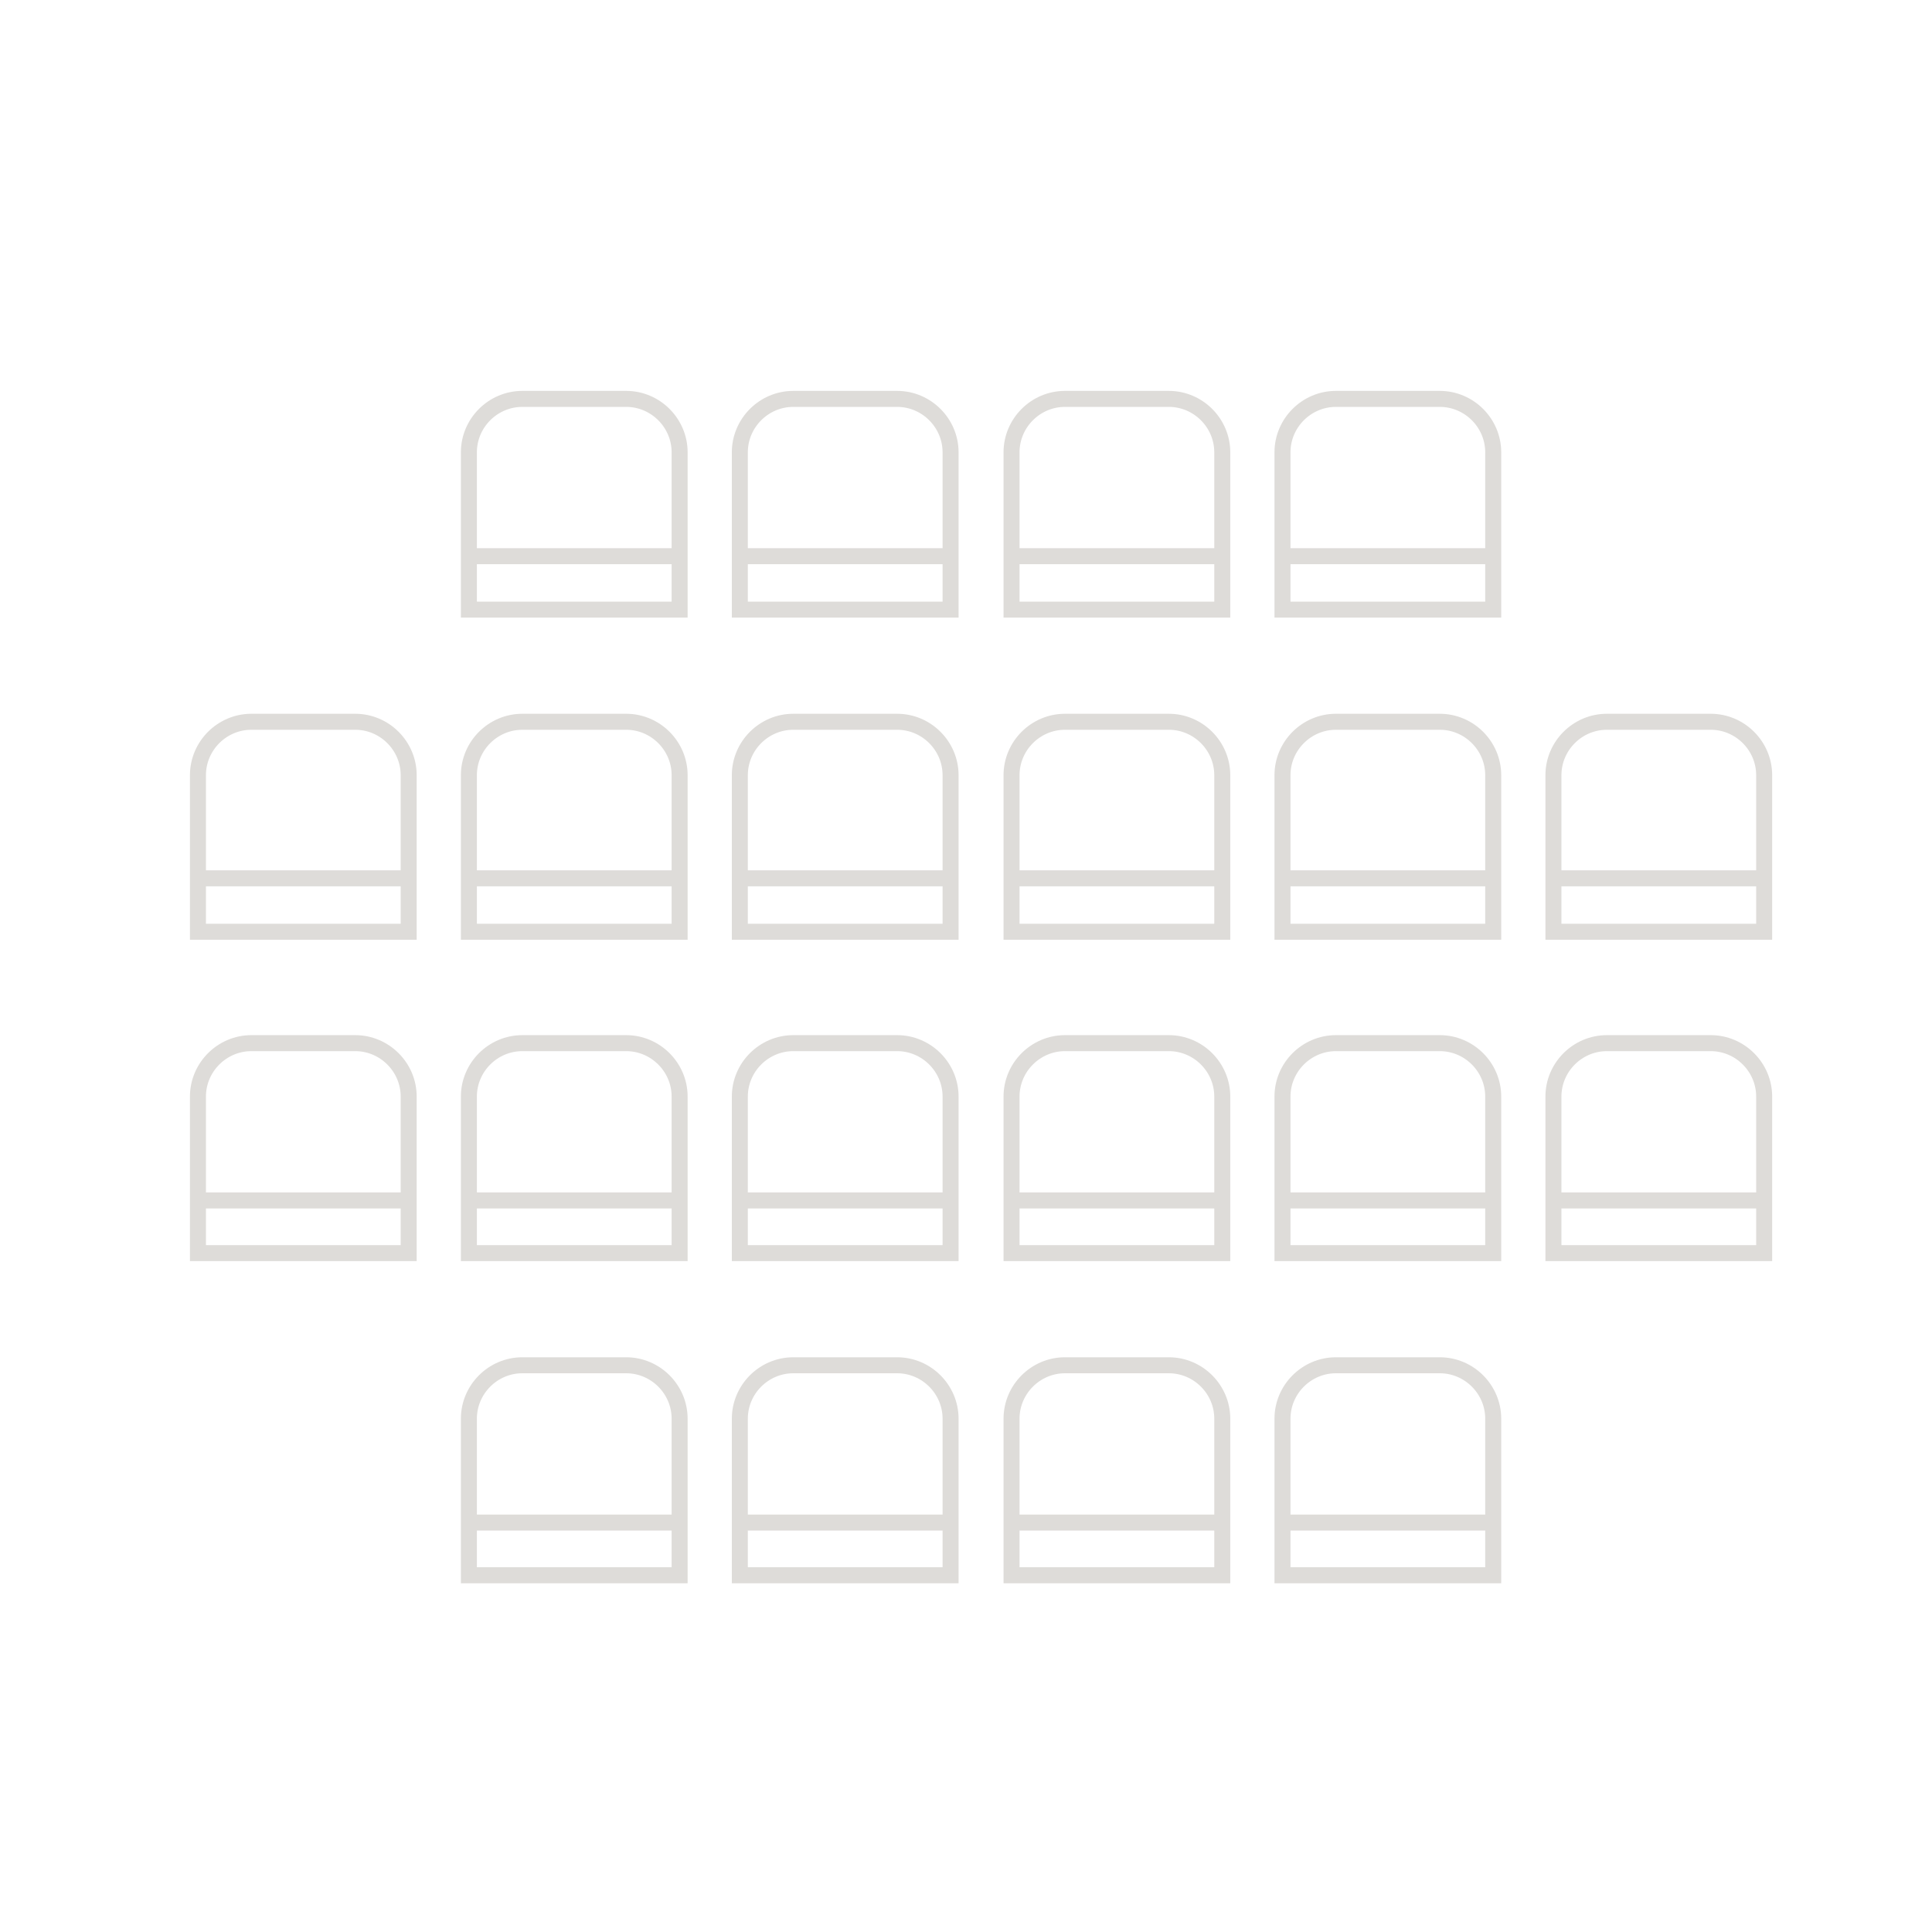 <svg xmlns="http://www.w3.org/2000/svg" xmlns:xlink="http://www.w3.org/1999/xlink" x="0px" y="0px" viewBox="0 0 256.7 256.7" style="enable-background:new 0 0 256.7 256.7;" xml:space="preserve"><style type="text/css">	.st0{fill:#DEDCD9;}	.st1{fill:none;stroke:#DEDCD9;stroke-width:1.984;stroke-miterlimit:10;}	.st2{fill:none;stroke:#DEDCD9;stroke-width:1.701;stroke-miterlimit:10;}	.st3{fill:none;stroke:#DEDCD9;stroke-width:5.669;stroke-miterlimit:10;}	.st4{fill:none;stroke:#DEDCD9;stroke-width:2.835;stroke-miterlimit:10;}	.st5{fill:#DEDCD9;stroke:#DEDCD9;stroke-width:1.417;stroke-miterlimit:10;}	.st6{fill:none;stroke:#DEDCD9;stroke-miterlimit:10;}	.st7{fill:none;stroke:#DEDCD9;stroke-width:2.126;stroke-miterlimit:10;}	.st8{fill:none;stroke:#000000;stroke-width:1.945;stroke-miterlimit:10;}	.st9{fill:none;stroke:#000000;stroke-width:2.109;stroke-miterlimit:10;}	.st10{fill:none;stroke:#DEDCD9;stroke-width:1.945;stroke-miterlimit:10;}</style><g id="Calque_2"></g><g id="Calque_1">	<g>		<g>			<path class="st7" d="M126.3,209.3H98.3v-20.8c0-3.9,3.2-7.1,7.1-7.1h13.8c3.9,0,7.1,3.2,7.1,7.1V209.3z"></path>			<line class="st7" x1="98.5" y1="202.3" x2="126.6" y2="202.3"></line>		</g>		<g>			<path class="st7" d="M90.3,209.3H62.3v-20.8c0-3.9,3.2-7.1,7.1-7.1h13.8c3.9,0,7.1,3.2,7.1,7.1V209.3z"></path>			<line class="st7" x1="62.5" y1="202.3" x2="90.5" y2="202.3"></line>		</g>		<g>			<path class="st7" d="M162.3,209.3h-27.9v-20.8c0-3.9,3.2-7.1,7.1-7.1h13.8c3.9,0,7.1,3.2,7.1,7.1V209.3z"></path>			<line class="st7" x1="134.5" y1="202.3" x2="162.6" y2="202.3"></line>		</g>		<g>			<path class="st7" d="M198.3,209.3h-27.9v-20.8c0-3.9,3.2-7.1,7.1-7.1h13.8c3.9,0,7.1,3.2,7.1,7.1V209.3z"></path>			<line class="st7" x1="170.5" y1="202.3" x2="198.6" y2="202.3"></line>		</g>	</g>	<g>		<g>			<path class="st7" d="M54.2,166.5H26.3v-20.8c0-3.9,3.2-7.1,7.1-7.1h13.8c3.9,0,7.1,3.2,7.1,7.1V166.5z"></path>			<line class="st7" x1="26.5" y1="159.5" x2="54.5" y2="159.5"></line>		</g>		<g>			<path class="st7" d="M126.3,166.5H98.3v-20.8c0-3.9,3.2-7.1,7.1-7.1h13.8c3.9,0,7.1,3.2,7.1,7.1V166.5z"></path>			<line class="st7" x1="98.5" y1="159.5" x2="126.6" y2="159.5"></line>		</g>		<g>			<path class="st7" d="M90.3,166.5H62.3v-20.8c0-3.9,3.2-7.1,7.1-7.1h13.8c3.9,0,7.1,3.2,7.1,7.1V166.5z"></path>			<line class="st7" x1="62.5" y1="159.5" x2="90.5" y2="159.5"></line>		</g>		<g>			<path class="st7" d="M162.3,166.5h-27.9v-20.8c0-3.9,3.2-7.1,7.1-7.1h13.8c3.9,0,7.1,3.2,7.1,7.1V166.5z"></path>			<line class="st7" x1="134.5" y1="159.5" x2="162.6" y2="159.5"></line>		</g>		<g>			<path class="st7" d="M234.3,166.5h-27.9v-20.8c0-3.9,3.2-7.1,7.1-7.1h13.8c3.9,0,7.1,3.2,7.1,7.1V166.5z"></path>			<line class="st7" x1="206.5" y1="159.5" x2="234.6" y2="159.5"></line>		</g>		<g>			<path class="st7" d="M198.3,166.5h-27.9v-20.8c0-3.9,3.2-7.1,7.1-7.1h13.8c3.9,0,7.1,3.2,7.1,7.1V166.5z"></path>			<line class="st7" x1="170.5" y1="159.5" x2="198.6" y2="159.5"></line>		</g>	</g>	<g>		<g>			<path class="st7" d="M126.3,81H98.3V60.1c0-3.9,3.2-7.1,7.1-7.1h13.8c3.9,0,7.1,3.2,7.1,7.1V81z"></path>			<line class="st7" x1="98.5" y1="73.9" x2="126.6" y2="73.9"></line>		</g>		<g>			<path class="st7" d="M90.3,81H62.3V60.1c0-3.9,3.2-7.1,7.1-7.1h13.8c3.9,0,7.1,3.2,7.1,7.1V81z"></path>			<line class="st7" x1="62.5" y1="73.9" x2="90.5" y2="73.9"></line>		</g>		<g>			<path class="st7" d="M162.3,81h-27.9V60.1c0-3.9,3.2-7.1,7.1-7.1h13.8c3.9,0,7.1,3.2,7.1,7.1V81z"></path>			<line class="st7" x1="134.5" y1="73.9" x2="162.6" y2="73.9"></line>		</g>		<g>			<path class="st7" d="M198.3,81h-27.9V60.1c0-3.9,3.2-7.1,7.1-7.1h13.8c3.9,0,7.1,3.2,7.1,7.1V81z"></path>			<line class="st7" x1="170.5" y1="73.9" x2="198.6" y2="73.9"></line>		</g>	</g>	<g>		<g>			<path class="st7" d="M54.2,123.8H26.3v-20.8c0-3.9,3.2-7.1,7.1-7.1h13.8c3.9,0,7.1,3.2,7.1,7.1V123.8z"></path>			<line class="st7" x1="26.5" y1="116.7" x2="54.5" y2="116.7"></line>		</g>		<g>			<path class="st7" d="M126.3,123.8H98.3v-20.8c0-3.9,3.2-7.1,7.1-7.1h13.8c3.9,0,7.1,3.2,7.1,7.1V123.8z"></path>			<line class="st7" x1="98.5" y1="116.7" x2="126.6" y2="116.7"></line>		</g>		<g>			<path class="st7" d="M90.3,123.8H62.3v-20.8c0-3.9,3.2-7.1,7.1-7.1h13.8c3.9,0,7.1,3.2,7.1,7.1V123.8z"></path>			<line class="st7" x1="62.5" y1="116.7" x2="90.5" y2="116.7"></line>		</g>		<g>			<path class="st7" d="M162.3,123.8h-27.9v-20.8c0-3.9,3.2-7.1,7.1-7.1h13.8c3.9,0,7.1,3.2,7.1,7.1V123.8z"></path>			<line class="st7" x1="134.5" y1="116.7" x2="162.6" y2="116.7"></line>		</g>		<g>			<path class="st7" d="M234.3,123.8h-27.9v-20.8c0-3.9,3.2-7.1,7.1-7.1h13.8c3.9,0,7.1,3.2,7.1,7.1V123.8z"></path>			<line class="st7" x1="206.5" y1="116.7" x2="234.6" y2="116.7"></line>		</g>		<g>			<path class="st7" d="M198.3,123.8h-27.9v-20.8c0-3.9,3.2-7.1,7.1-7.1h13.8c3.9,0,7.1,3.2,7.1,7.1V123.8z"></path>			<line class="st7" x1="170.5" y1="116.7" x2="198.6" y2="116.7"></line>		</g>	</g></g></svg>